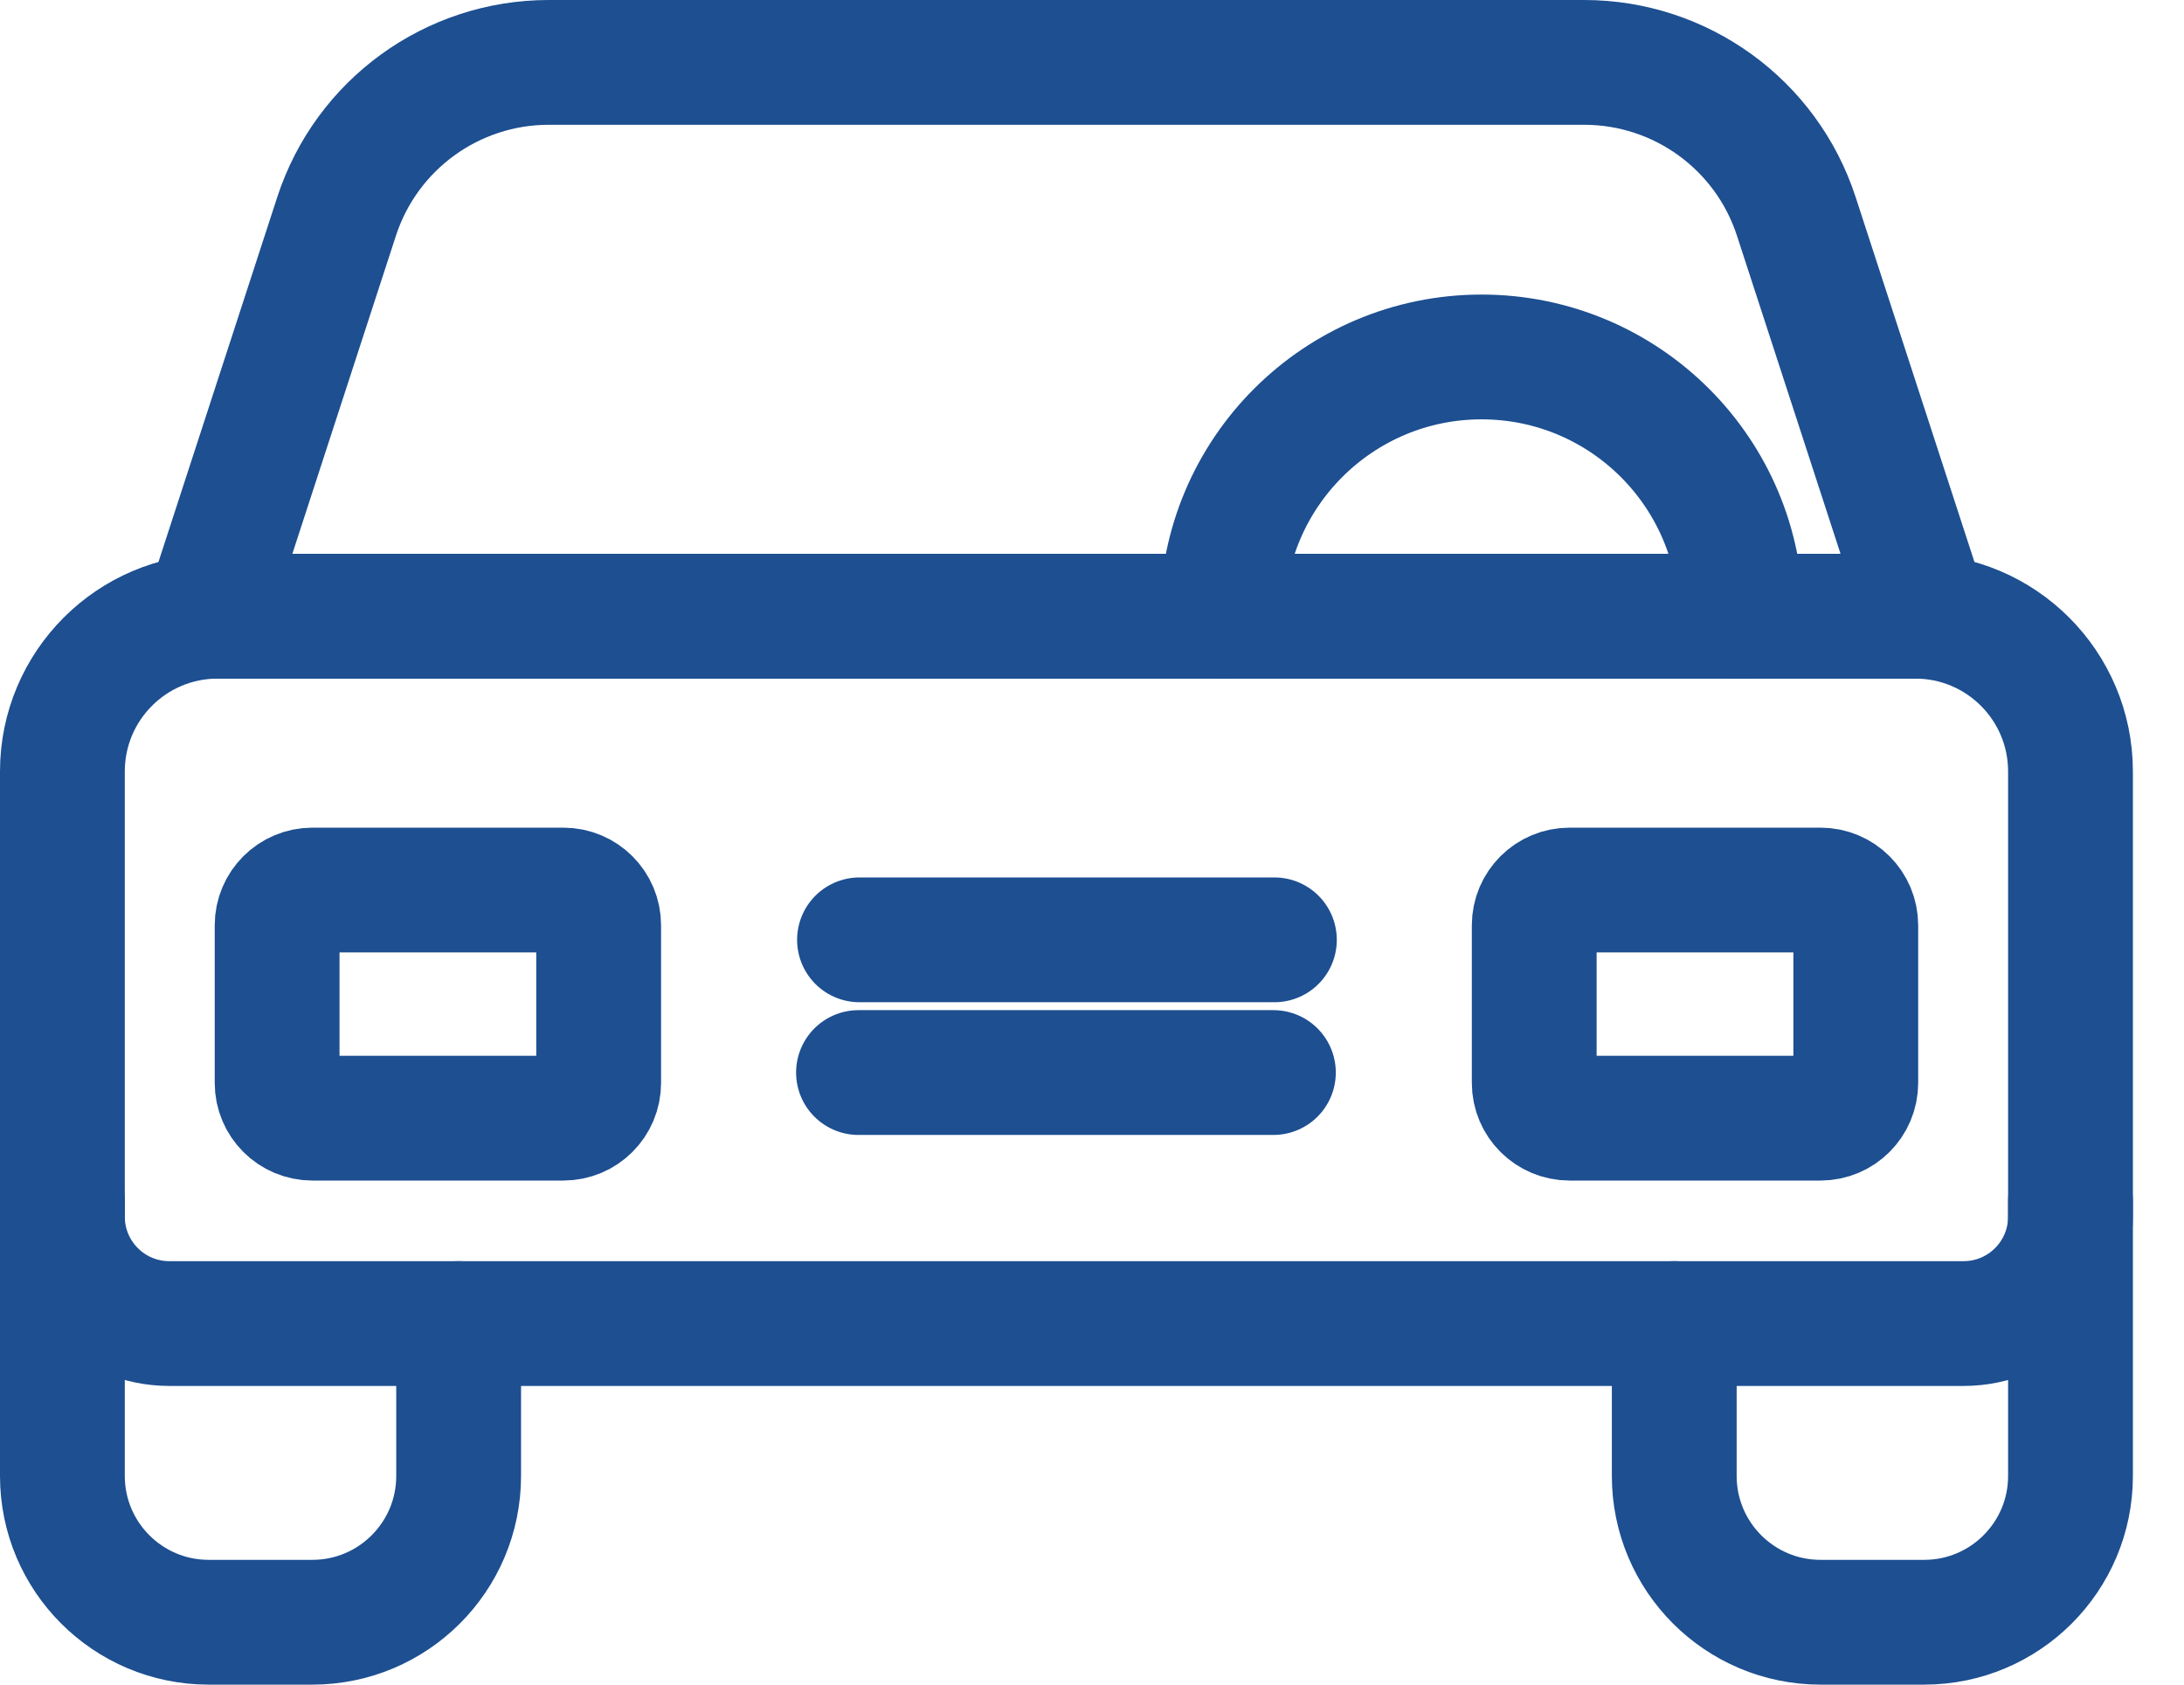 <?xml version="1.0" encoding="UTF-8"?>
<svg width="35px" height="27px" viewBox="0 0 35 27" version="1.1" xmlns="http://www.w3.org/2000/svg" xmlns:xlink="http://www.w3.org/1999/xlink">
    <title>Group 19</title>
    <g id="Locations" stroke="none" stroke-width="1" fill="none" fill-rule="evenodd" stroke-linecap="round" stroke-linejoin="round">
        <g id="Location-Detail" transform="translate(-1073, -783)" stroke="#1D4F91" stroke-width="2">
            <g id="Group-6" transform="translate(1048, 680)">
                <g id="Group-3" transform="translate(26, 101)">
                    <g id="Group-19" transform="translate(0, 3)">
                        <path d="M2.488,8.876 L29.693,8.876 C31.067,8.876 32.181,9.99 32.181,11.364 L32.181,18.499 C32.181,19.446 31.414,20.213 30.467,20.213 L1.714,20.213 C0.767,20.213 0,19.446 0,18.499 L0,11.364 C0,9.99 1.114,8.876 2.488,8.876 Z" id="Stroke-1"></path>
                        <path d="M25.831,20.213 L25.831,22.656 C25.831,23.95 26.881,25 28.175,25 L29.837,25 C31.131,25 32.181,23.95 32.181,22.656 L32.181,18.251" id="Stroke-3"></path>
                        <path d="M6.35,20.213 L6.35,22.656 C6.35,23.95 5.3,25 4.006,25 L2.344,25 C1.05,25 0,23.95 0,22.656 L0,18.251" id="Stroke-5"></path>
                        <path d="M24.387,0 L7.794,0 C6.246,0 4.874,0.996 4.394,2.469 L2.308,8.876 L29.873,8.876 L27.787,2.469 C27.308,0.996 25.935,0 24.387,0 Z" id="Stroke-7"></path>
                        <path d="M18.587,8.876 C18.587,6.581 20.448,4.721 22.743,4.721 C25.038,4.721 26.899,6.581 26.899,8.876" id="Stroke-9"></path>
                        <path d="M4.007,13.265 L8.028,13.265 C8.341,13.265 8.594,13.518 8.594,13.83 L8.594,16.356 C8.594,16.668 8.341,16.921 8.028,16.921 L4.007,16.921 C3.694,16.921 3.441,16.668 3.441,16.356 L3.441,13.83 C3.441,13.518 3.694,13.265 4.007,13.265 Z" id="Stroke-11"></path>
                        <path d="M24.153,13.265 L28.174,13.265 C28.487,13.265 28.74,13.518 28.74,13.83 L28.74,16.356 C28.74,16.668 28.487,16.921 28.174,16.921 L24.153,16.921 C23.841,16.921 23.587,16.668 23.587,16.356 L23.587,13.83 C23.587,13.518 23.841,13.265 24.153,13.265 Z" id="Stroke-13"></path>
                        <line x1="12.774" y1="14.063" x2="19.423" y2="14.063" id="Stroke-15"></line>
                        <line x1="12.758" y1="16.19" x2="19.407" y2="16.19" id="Stroke-17"></line>
                    </g>
                </g>
            </g>
        </g>
    </g>
</svg>